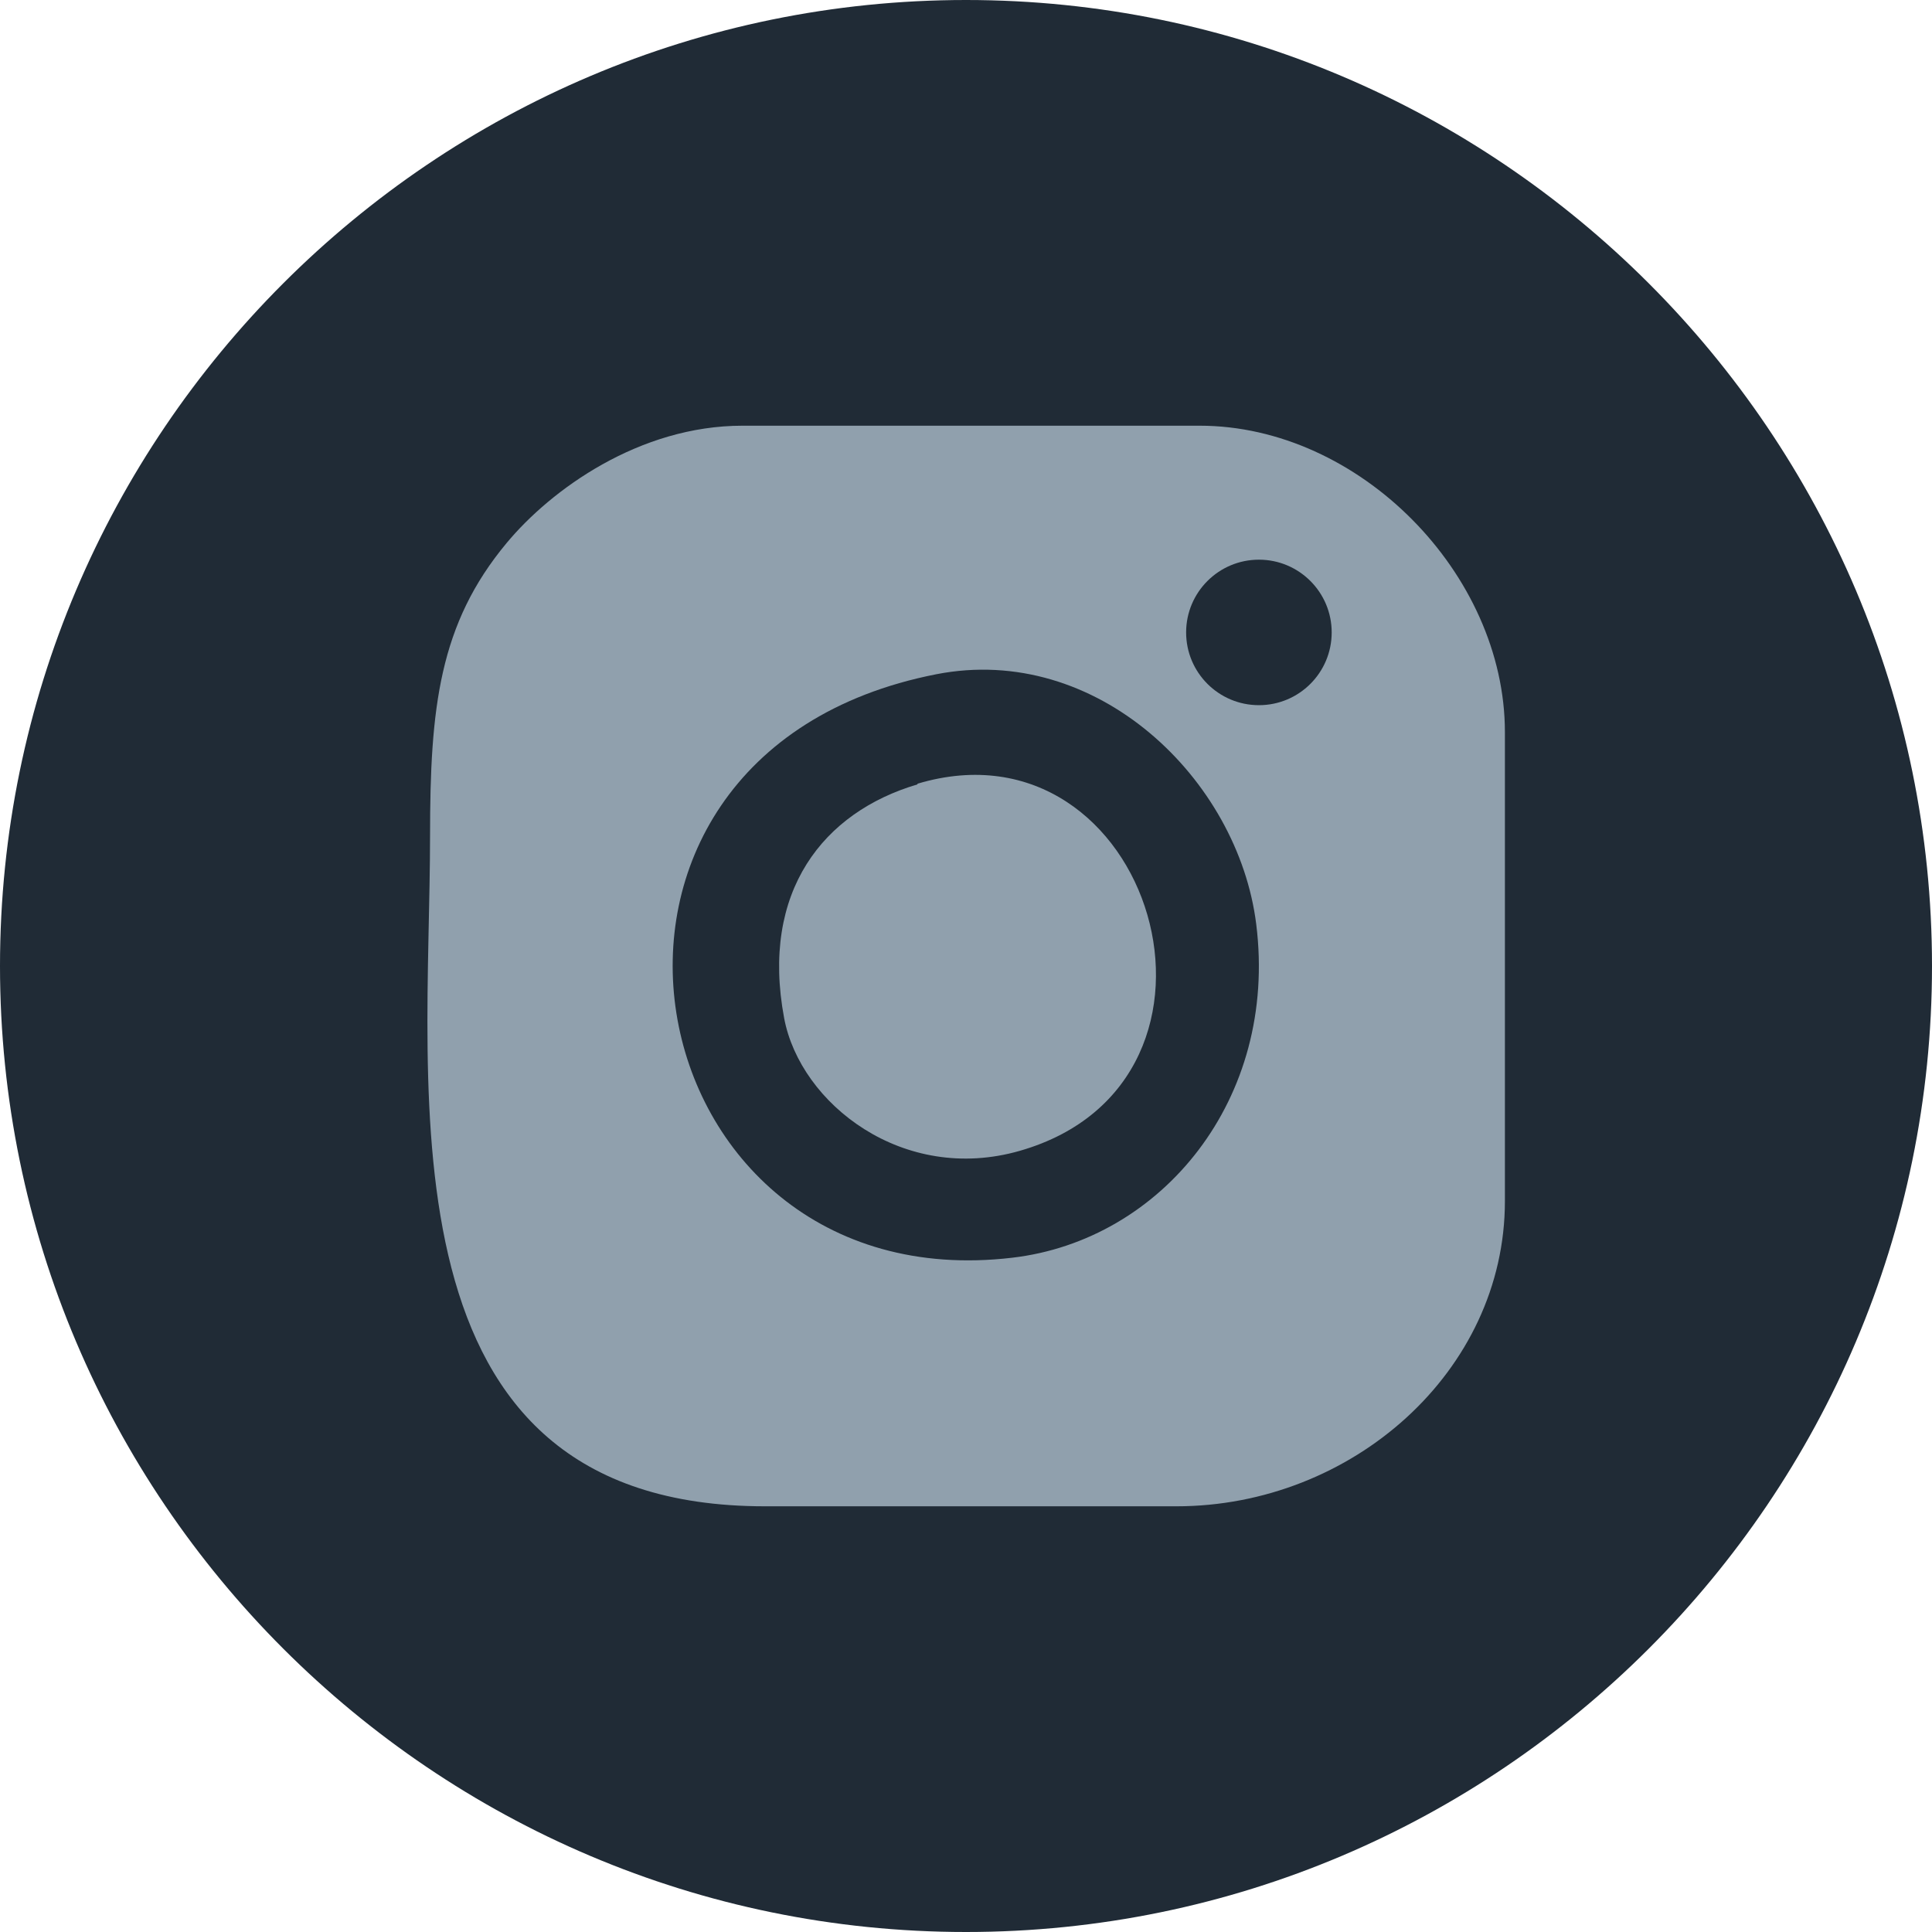 <svg width="32" height="32" viewBox="0 0 32 32" fill="none" xmlns="http://www.w3.org/2000/svg">
<path d="M32 16C32 7.179 24.821 0 16 0C7.179 0 0 7.179 0 16C0 24.821 7.179 32 16 32C24.821 32 32 24.821 32 16Z" fill="#202B36"/>
<path fill-rule="evenodd" clip-rule="evenodd" d="M7.123 13.835C7.123 18.123 6.217 24.949 12.67 24.949H19.486C22.387 24.949 24.926 22.72 24.926 19.893V12.128C24.926 9.504 22.515 7.051 19.87 7.051H12.297C10.59 7.051 9.129 8.107 8.393 8.992C7.273 10.336 7.123 11.723 7.123 13.845V13.835Z" fill="#90A0AD"/>
<path fill-rule="evenodd" clip-rule="evenodd" d="M15.196 12.981C19.079 11.819 20.903 17.909 16.892 19.061C14.962 19.616 13.255 18.283 12.988 16.864C12.594 14.763 13.639 13.451 15.196 12.992V12.981ZM15.506 11.168C8.711 12.501 10.407 21.579 16.764 20.832C19.239 20.544 21.17 18.208 20.807 15.307C20.508 12.907 18.172 10.645 15.506 11.168Z" fill="#202B36"/>
<path d="M20.852 11.68C21.517 11.68 22.057 11.141 22.057 10.475C22.057 9.809 21.517 9.27 20.852 9.27C20.186 9.27 19.646 9.809 19.646 10.475C19.646 11.141 20.186 11.68 20.852 11.68Z" fill="#202B36"/>
</svg>

